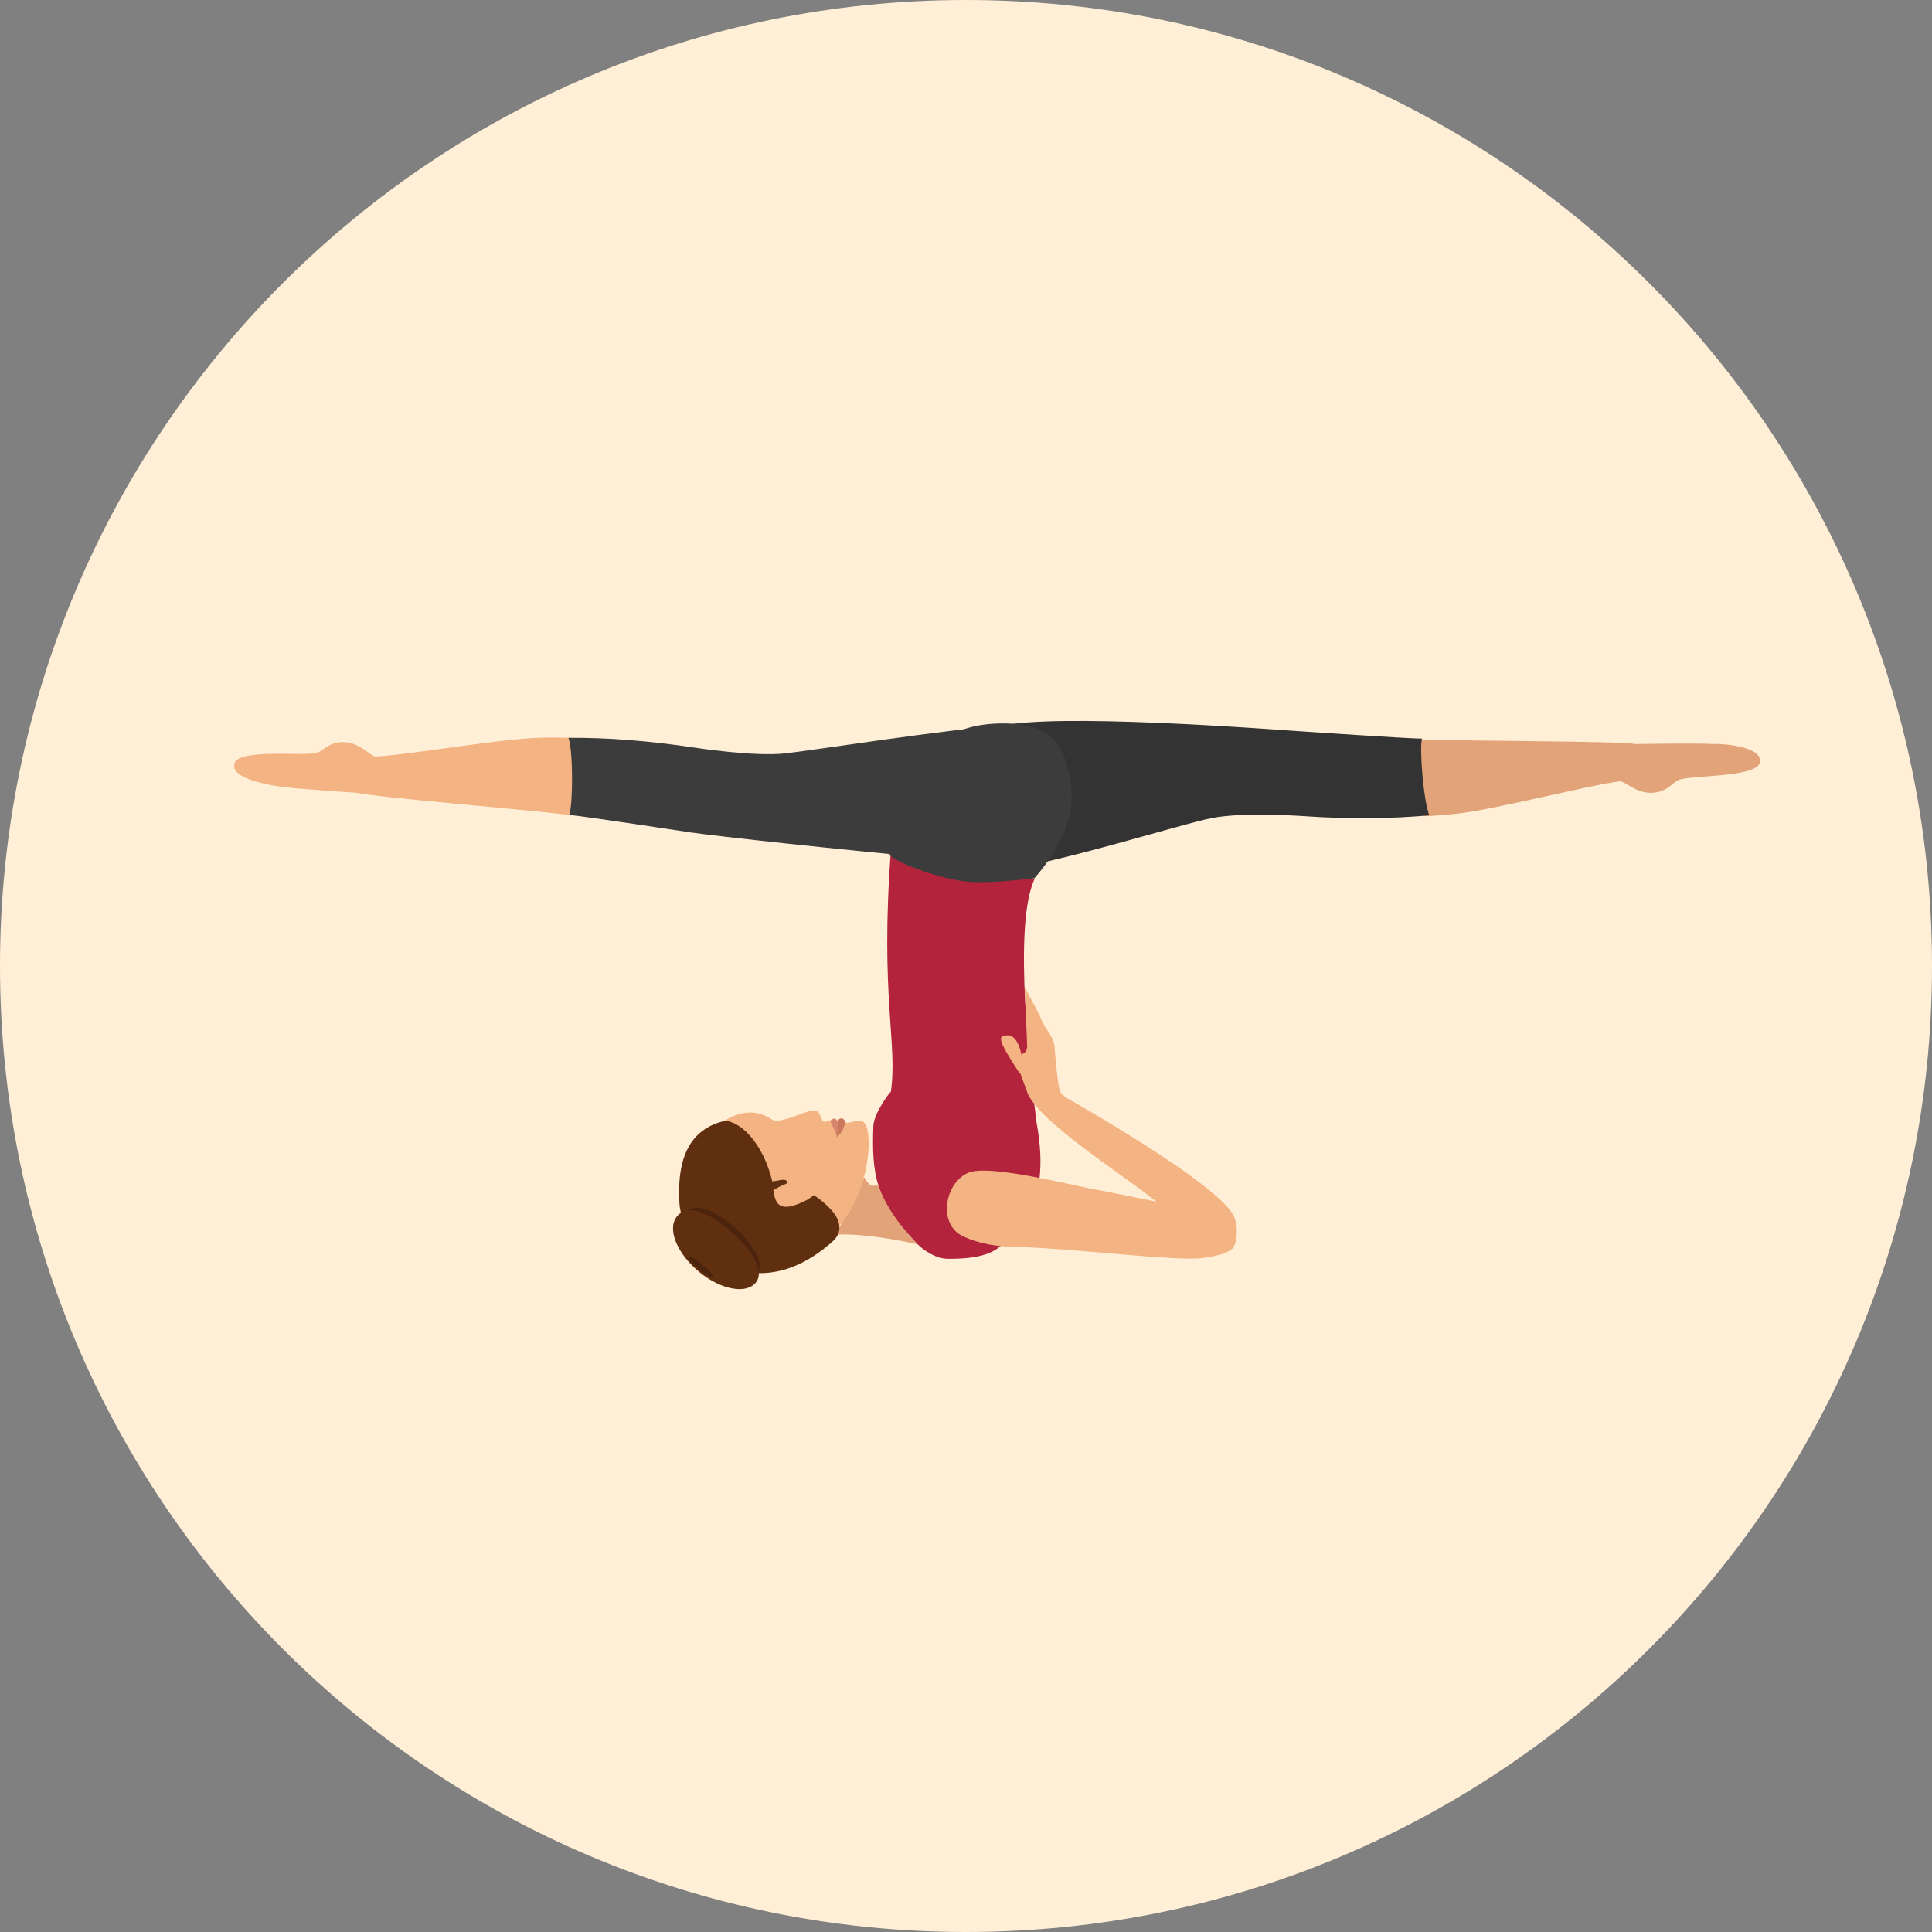 <?xml version="1.0" encoding="iso-8859-1"?>
<!-- Uploaded to: SVG Repo, www.svgrepo.com, Generator: SVG Repo Mixer Tools -->
<svg height="800px" width="800px" version="1.1" id="Layer_1" xmlns="http://www.w3.org/2000/svg" xmlns:xlink="http://www.w3.org/1999/xlink" 
	 viewBox="0 0 496.2 496.2" xml:space="preserve">
<rect x="0" y="0" width="496.2" height="496.2" fill="#808080" stroke="none"/>
<path style="fill:#FFEFD6;" d="M0,248.1C0,111.1,111.1,0,248.1,0s248.1,111.1,248.1,248.1S385.1,496.2,248.1,496.2S0,385.1,0,248.1z
	"/>
<path style="fill:#E2A379;" d="M452,195.8c-0.8,4-18.2,3.2-21.1,4.6c-1.4,0.7-2.7,2.9-6.2,3.2c-4.6,0.4-7.3-3.2-8.9-2.9
	c-8.3,1.1-31,7-41,8.2c-2.3,0.3-5.2,0.5-7.7,0.7c-9.9,0.6-5.5-19.9-1.9-19.7c14.4,0.5,49.8,0.4,55,1.2c0,0,16-0.3,19.7,0
	C442.2,190.9,452.8,191.7,452,195.8z"/>
<g>
	<path style="fill:#333333;" d="M334.7,209.6c11.5,0.8,22.5,0.7,32.4-0.2c-1.4-3.2-2.6-16.7-1.9-19.7c-3.6,0-31.5-1.9-31.5-1.9
		c-8.8-0.6-62.8-4.7-76.7-1.3c-4.6,1.1-7,1.9-10.7,3.4c-5.6,2.3-0.5,33.5,7.7,34.2c17.5-2.2,49.3-12.5,57.3-14
		C319.3,208.5,334.7,209.6,334.7,209.6z"/>
	<path style="fill:#333333;" d="M265.7,225.5c0,0,4.2-7.6,5.3-14.3c2.4-13.9-24.6-21.4-24.6-21.4s-7.6,3.8-11.3,9.8
		c-3.8,6.2-5.3,12.4-6.5,18.9c-0.8,4.4,19.8,10.5,19.8,10.5L265.7,225.5z"/>
</g>
<path style="fill:#B3233B;" d="M224.3,289.3c-0.4,12.3,0.4,19,11.4,30.3c1.3,1.3,4.5,3.7,7.7,3.7s10.6,0,14-3.7
	c2.6-2.8,13.1-8.4,8.8-31.4c-1.3-10.7-6.3-50.7-0.4-62.6c0,0-13.7,1.3-21.7-0.7s-15.3-6.3-15.3-6.3c-2.8,37.3,1.8,49.5,0,61.8
	C228.7,280.3,224.4,285.8,224.3,289.3z"/>
<path style="fill:#F4B382;" d="M60.2,196.1c1.1-4,18.4-1.7,21.4-2.8c1.5-0.6,3-2.7,6.4-2.7c4.6,0,7,3.7,8.6,3.7
	c8.3-0.4,31.5-4.5,41.6-4.8c2.3-0.1,5.2-0.1,7.7,0c9.9,0.2,3.8,20.3,0.3,19.8c-14.3-1.7-49.6-4.5-54.7-5.7c0,0-15.9-1-19.7-1.6
	C69.6,201.7,59.1,200.1,60.2,196.1z"/>
<g>
	<path style="fill:#3D3C3C;" d="M178.3,192c-11.4-1.7-22.4-2.6-32.3-2.5c1.2,3.3,1.2,16.9,0.2,19.8c3.6,0.3,31.2,4.5,31.2,4.5
		c6.9,1,39,4.5,61.4,6.5c5.8,0.5,10.2,1.3,15,1.8c4.2-0.3,7.8-1.6,10.8-2.4c5.9-1.4,2.3-34.2-2.6-33.9c-21.2,1.8-52.3,6.8-60.3,7.7
		C193.6,194.4,178.3,192,178.3,192z"/>
	<path style="fill:#3D3C3C;" d="M265.7,225.5c0,0,6.9-7.3,9-16.2c1.7-7.2-1-14.9-2.6-17.5c-2.9-4.5-8.4-6-14.4-6
		c-14.4,0-19.1,6.9-22.8,12.9c-3.8,6.2-6,13.9-6.5,20.5c-0.1,1.8,12.8,6.5,19.6,7.2S265.7,225.5,265.7,225.5z"/>
</g>
<path style="fill:#E2A379;" d="M225.5,304.2c-1.7,0.8-2.3,0.2-3.5-1.8l-7.3,14.7c8.4-0.5,21,2.5,21,2.5s-3.2-3.1-6.2-7.5
	S225.5,304.2,225.5,304.2z"/>
<path style="fill:#F4B382;" d="M198.2,287.5c-5.3-3.6-10.3-0.9-13.2,1c-8.8,6-9.4,12-8.9,19.6c0.6,10.1,27.5,12.4,32,11.3
	c11.6-3,15.2-19.4,15-26.1c-0.2-7.3-2.6-5.3-5.5-4.9c-0.1,0-0.6-0.3-0.6-0.3c-1,0-2.4,0.2-3.7-0.4c0,0-0.9,0.3-1.4,0.4
	c-0.3,0-0.5,0-0.7-0.3c-0.4-1-0.8-2-1.3-2.4C208.5,284.1,200.7,289.1,198.2,287.5z"/>
<path style="fill:#D6876B;" d="M214.9,292c0,0,0.4-0.7,0.2-4c-0.2-0.4-0.7-1.1-1.6-0.4C212.9,288.1,214.4,289.7,214.9,292z"/>
<path style="fill:#CC785E;" d="M214.9,292c0,0,1.6-0.8,2.2-3.9c-0.1-0.4-0.5-0.7-0.6-0.8c-1-0.3-1.4,0.6-1.4,0.6
	C215.2,291.3,214.9,292,214.9,292z"/>
<path style="fill:#602F0F;" d="M174.5,309c0.7,12.4,19.5,27.8,39.5,9.7c1.3-1.2,2.9-3.9-0.2-7.6c-2.2-2.6-5-4.3-5-4.3
	c-0.8-0.5-1.8-1-2.8-1.6c-1.1-0.6-7.2,0.5-7.4-0.7c-2.6-12-9.3-16.8-12.6-16.6C178.3,289.8,173.7,295.8,174.5,309z"/>
<path style="fill:#F4B382;" d="M205.3,309.1c5.4-2.2,5.5-4.5,5-7.7l-8.4,2.3l-3.3,1.9C199.1,308.9,199.9,311.3,205.3,309.1z"/>
<path style="fill:#4C230C;" d="M194.4,327.2c-2.3,3-8.4,2-13.5-2.2s-7.5-10.2-5.2-13.2s6.9-1.6,12.1,2.7
	C193,318.8,196.7,324.2,194.4,327.2z"/>
<g>
	<path style="fill:#602F0F;" d="M199.8,303.2c-1,0.2-1.9,0.3-2.6,0.3c-1.1,0-1.7-0.1-1.7-0.1l1.5,3.5c0.5,0,1.1-0.1,1.6-0.1
		c0,0-0.1-0.4-0.4-1v0.1c0.8-0.5,2-1.2,3.8-1.9C202,304,202.9,302.5,199.8,303.2z"/>
	<path style="fill:#602F0F;" d="M194.2,329.3c-2.4,3.2-9,2-14.6-2.6c-5.7-4.7-8.3-11-5.8-14.2c2.4-3.2,7.4-1.6,13.1,3.1
		C192.5,320.2,196.6,326.1,194.2,329.3z"/>
</g>
<path style="fill:#4C230C;" d="M183.1,327.9c-0.3,0.4-1.9-0.5-3.6-1.9c-1.7-1.4-2.9-2.9-2.6-3.2c0.3-0.4,1.6,0.4,3.3,1.9
	C181.9,326,183.4,327.6,183.1,327.9z"/>
<g>
	<path style="fill:#F4B382;" d="M316.9,312.4c-5.1-1.2-13.5-2.5-13.5-2.5c-6.8-1.3-17-3.5-23.2-4.6c-10-2.1-26.7-6.1-31.5-4.1
		c-5.9,2.5-7.9,12.7-1.8,16.1c2.5,1.3,6.9,2.8,13.2,2.9c17.1,0.5,41.7,3.8,48.8,2.9c4.1-0.5,6.8-1.5,7.6-2.4c0.8-0.9,1.6-3.5,0.9-7
		C317.3,313.5,317.1,313,316.9,312.4z"/>
	<path style="fill:#F4B382;" d="M264,281c4.3,8.9,31.1,24.8,34.8,29.4c3.7,4.6,10.6,11.4,11.4,12.1c0.7-0.4,1.4-0.7,1.9-1.1
		c3.5-2.1,4.5-4.4,4.8-5.5c0,0,0.7-1.5,0.1-3.2c-2.8-8.2-44.6-31.6-44.6-31.6L264,281z"/>
	<path style="fill:#F4B382;" d="M264,281c0,0.2,2.4,0.8,9.5,0.6c0,0-0.7-0.4-1.1-1c-0.7-0.9-1.4-9.9-1.6-12.1
		c-0.2-2-2.5-4.7-3.1-6.1c-1.2-2.8-2.3-4.7-3.4-6.7c-0.2-0.3-0.8-1.9-1.1-1.9c0,0,0.4,8.9,0.6,14.7c0.1,1.9-1.3,2.2-1.3,2.2
		c-0.2,1.8-0.4,3.3-0.7,4.3L264,281z"/>
	<path style="fill:#F4B382;" d="M262.3,270.7c0,0-0.9-5-3.6-4.8c-2.2,0.2-3,0.4,3.2,9.8C262,275.8,263.4,275.3,262.3,270.7z"/>
</g>
</svg>